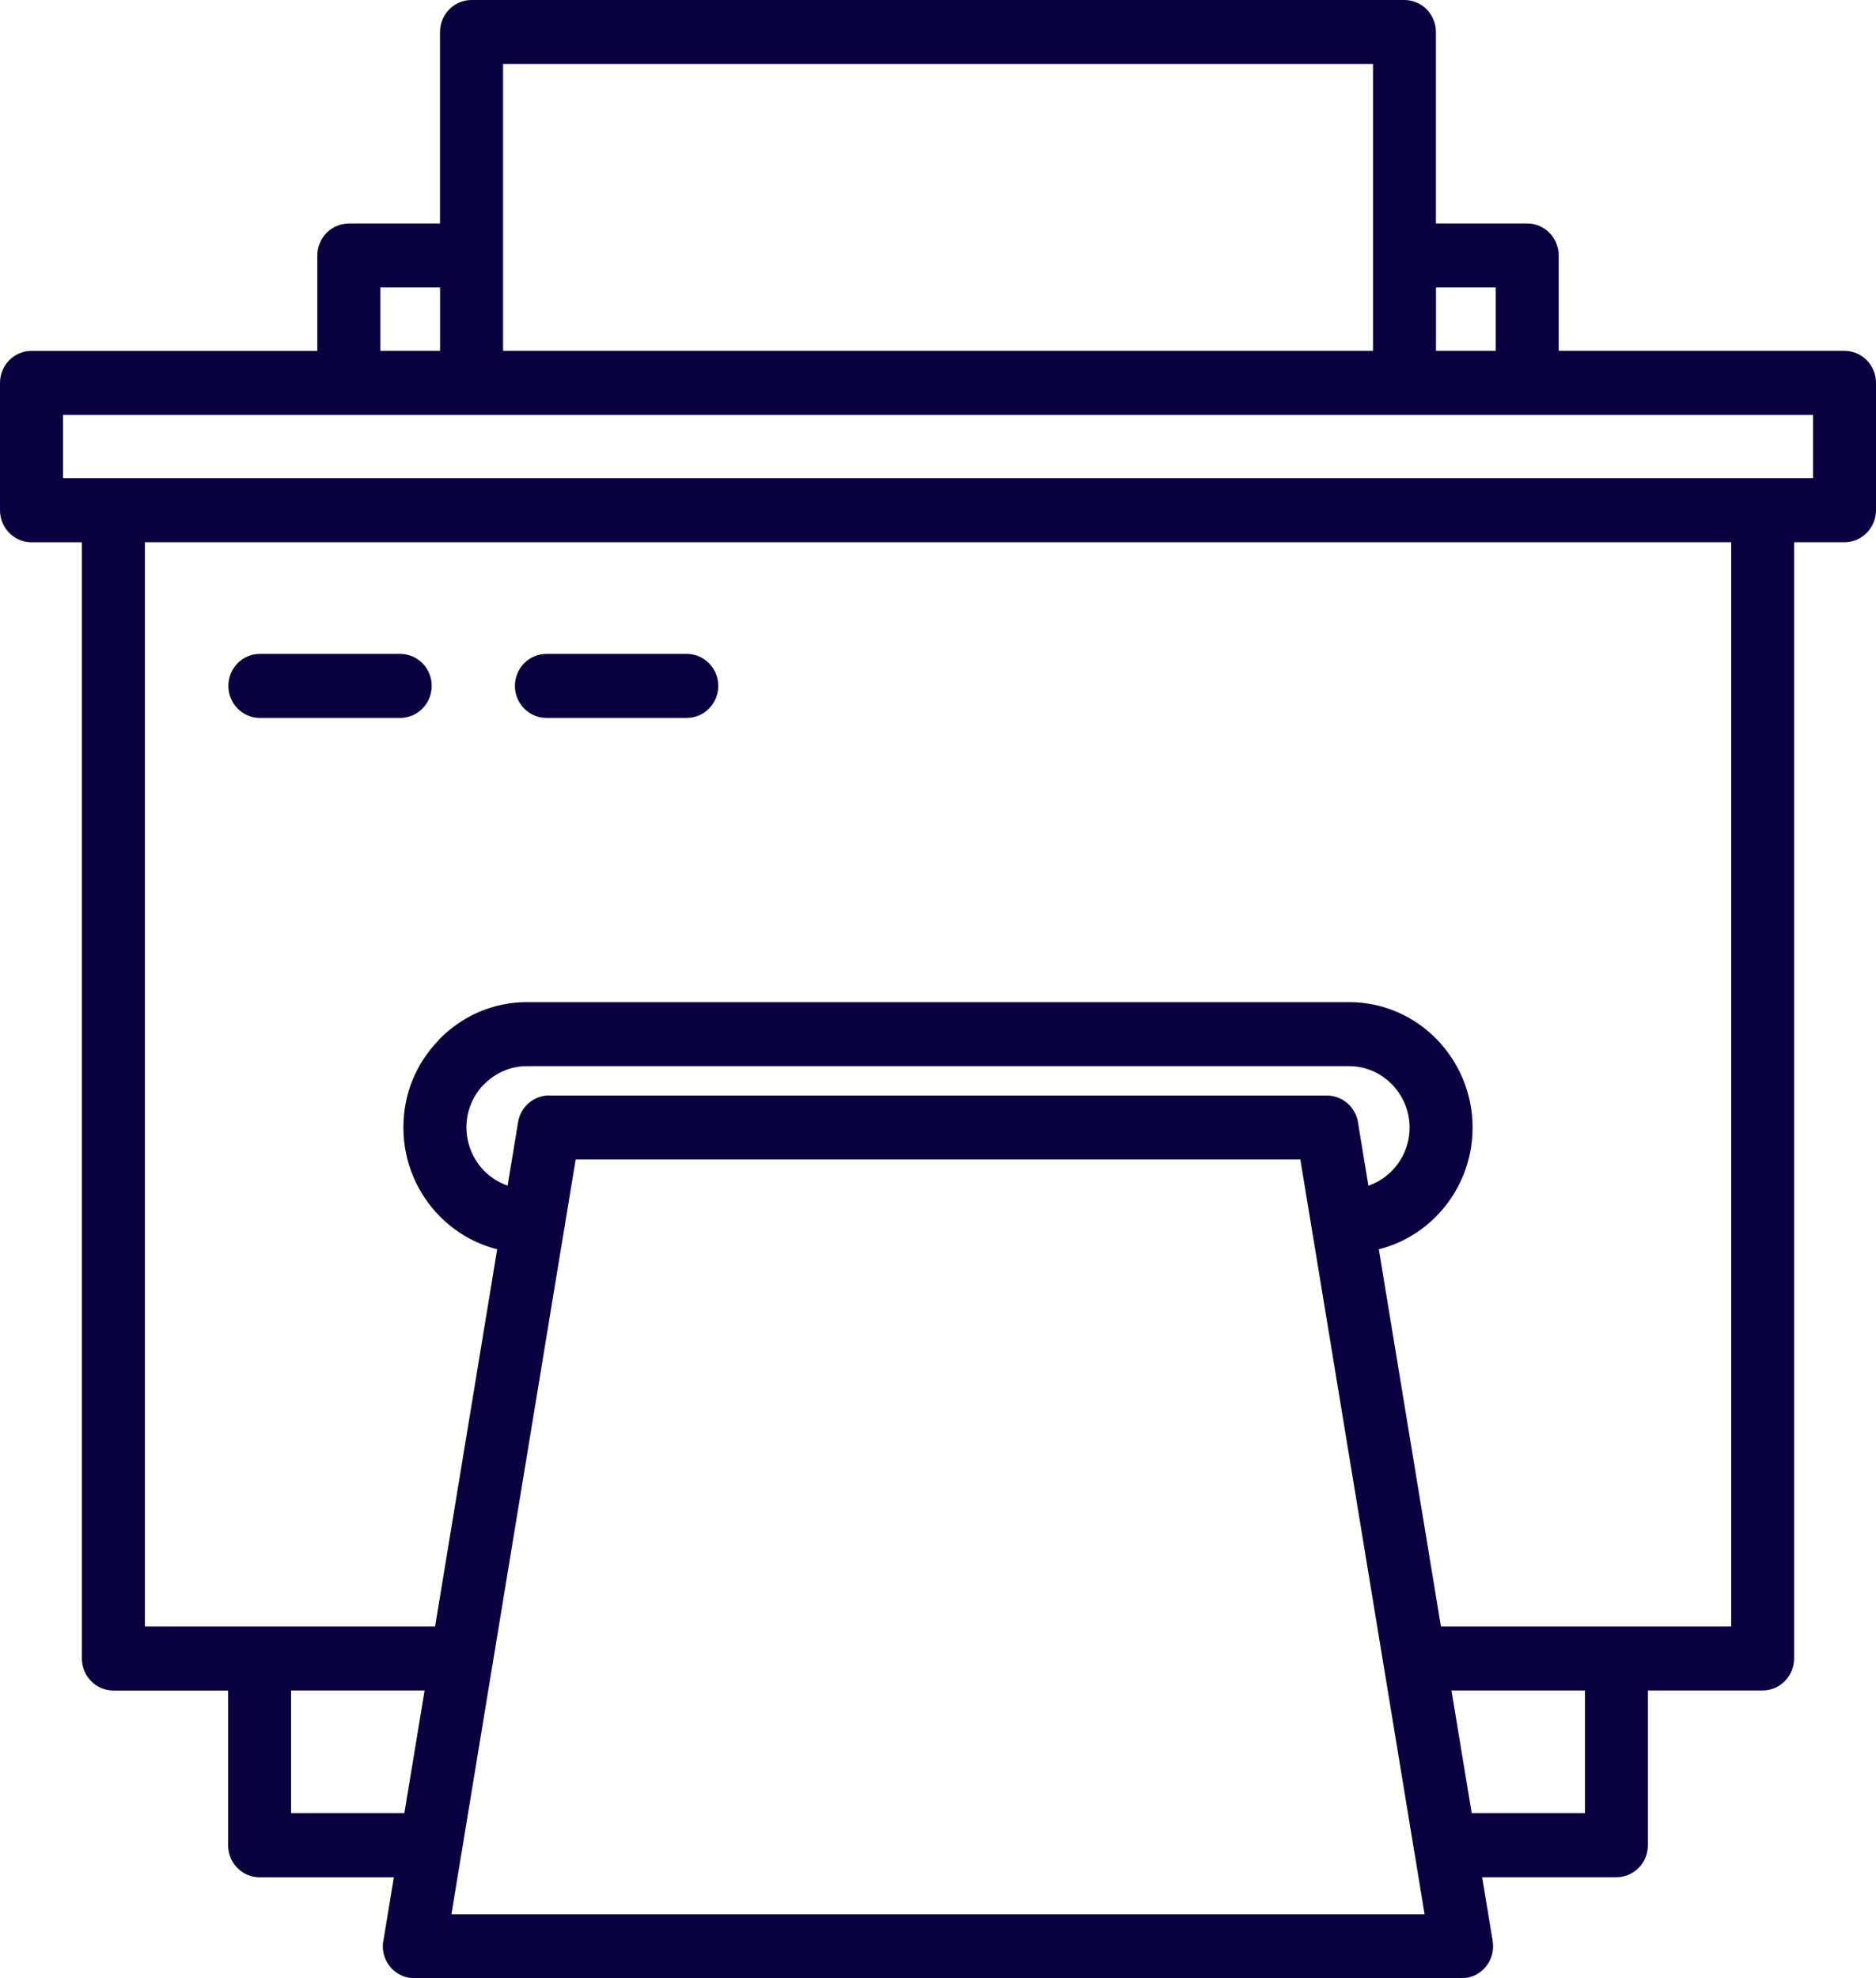 <svg width="55" height="58" viewBox="0 0 55 58" fill="none" xmlns="http://www.w3.org/2000/svg">
<g clip-path="url(#clip0_1_110084)">
<path d="M10.224 6.552H12.9V0.939C12.9 0.421 13.314 0 13.824 0H41.174C41.684 0 42.098 0.421 42.098 0.939V6.552H44.774C45.284 6.552 45.697 6.972 45.697 7.49V10.286H54.077C54.586 10.286 55 10.706 55 11.224V14.958C55 15.476 54.586 15.897 54.077 15.897H52.599V48.623C52.599 49.141 52.185 49.562 51.676 49.562H48.312V54.099C48.312 54.617 47.899 55.038 47.389 55.038H43.453L43.762 56.907C43.845 57.418 43.505 57.901 43.005 57.985L42.853 57.998H12.147C11.637 58 11.223 57.58 11.223 57.061C11.223 56.986 11.233 56.913 11.249 56.844L11.547 55.04H7.611C7.101 55.04 6.688 54.619 6.688 54.101V49.564H3.324C2.815 49.564 2.401 49.143 2.401 48.625V15.899H0.923C0.414 15.899 0 15.478 0 14.96V11.226C0 10.708 0.414 10.287 0.923 10.287H9.303V7.492C9.303 6.974 9.716 6.554 10.226 6.554L10.224 6.552ZM16.02 21.048C15.51 21.048 15.096 20.627 15.096 20.109C15.096 19.591 15.51 19.171 16.02 19.171H20.135C20.644 19.171 21.058 19.591 21.058 20.109C21.058 20.627 20.644 21.048 20.135 21.048H16.02ZM7.618 21.048C7.109 21.048 6.695 20.627 6.695 20.109C6.695 19.591 7.109 19.171 7.618 19.171H11.733C12.243 19.171 12.657 19.591 12.657 20.109C12.657 20.627 12.243 21.048 11.733 21.048H7.618ZM41.468 54.313C41.459 54.276 41.453 54.236 41.448 54.197L40.567 48.841C40.557 48.8 40.55 48.758 40.546 48.715L38.456 36.014C38.446 35.972 38.439 35.933 38.435 35.89L38.123 33.995H16.877L16.565 35.89C16.561 35.931 16.554 35.974 16.544 36.014L14.454 48.715C14.45 48.758 14.443 48.8 14.433 48.841L13.552 54.197C13.549 54.236 13.541 54.274 13.532 54.313L13.235 56.123H41.765L41.468 54.313ZM43.147 53.16H46.467V49.562H42.554L43.147 53.16ZM42.245 47.684H50.754V15.897H4.248V47.684H12.756L14.576 36.627C13.927 36.464 13.347 36.12 12.889 35.657C12.234 34.99 11.827 34.071 11.827 33.059C11.827 32.047 12.212 31.181 12.836 30.521L12.889 30.46C13.543 29.796 14.448 29.381 15.445 29.381H39.555C40.55 29.381 41.457 29.794 42.111 30.46C42.764 31.125 43.173 32.047 43.173 33.059C43.173 34.071 42.766 34.992 42.111 35.657C41.653 36.122 41.073 36.464 40.424 36.627L42.244 47.684H42.245ZM12.448 49.562H8.534V53.16H11.855L12.448 49.562ZM16.097 32.12H38.903C39.381 32.12 39.776 32.492 39.822 32.965L40.118 34.763C40.378 34.673 40.615 34.523 40.805 34.33C41.126 34.003 41.326 33.552 41.326 33.059C41.326 32.565 41.126 32.114 40.805 31.788C40.483 31.461 40.04 31.258 39.555 31.258H15.445C14.96 31.258 14.517 31.461 14.195 31.788L14.155 31.825C13.857 32.146 13.674 32.58 13.674 33.057C13.674 33.534 13.874 34.003 14.195 34.328C14.387 34.523 14.62 34.671 14.882 34.761L15.189 32.901C15.263 32.443 15.654 32.118 16.097 32.116V32.12ZM14.749 7.466V10.286H40.253V1.877H14.749V7.466ZM13.85 12.163H1.847V14.019H53.155V12.163H13.85ZM43.852 8.429H42.1V10.286H43.852V8.429ZM12.902 8.429H11.15V10.286H12.902V8.429Z" fill="#090040"/>
</g>
<defs>
<clipPath id="clip0_1_110084">
<rect width="55" height="58" fill="white"/>
</clipPath>
</defs>
</svg>
